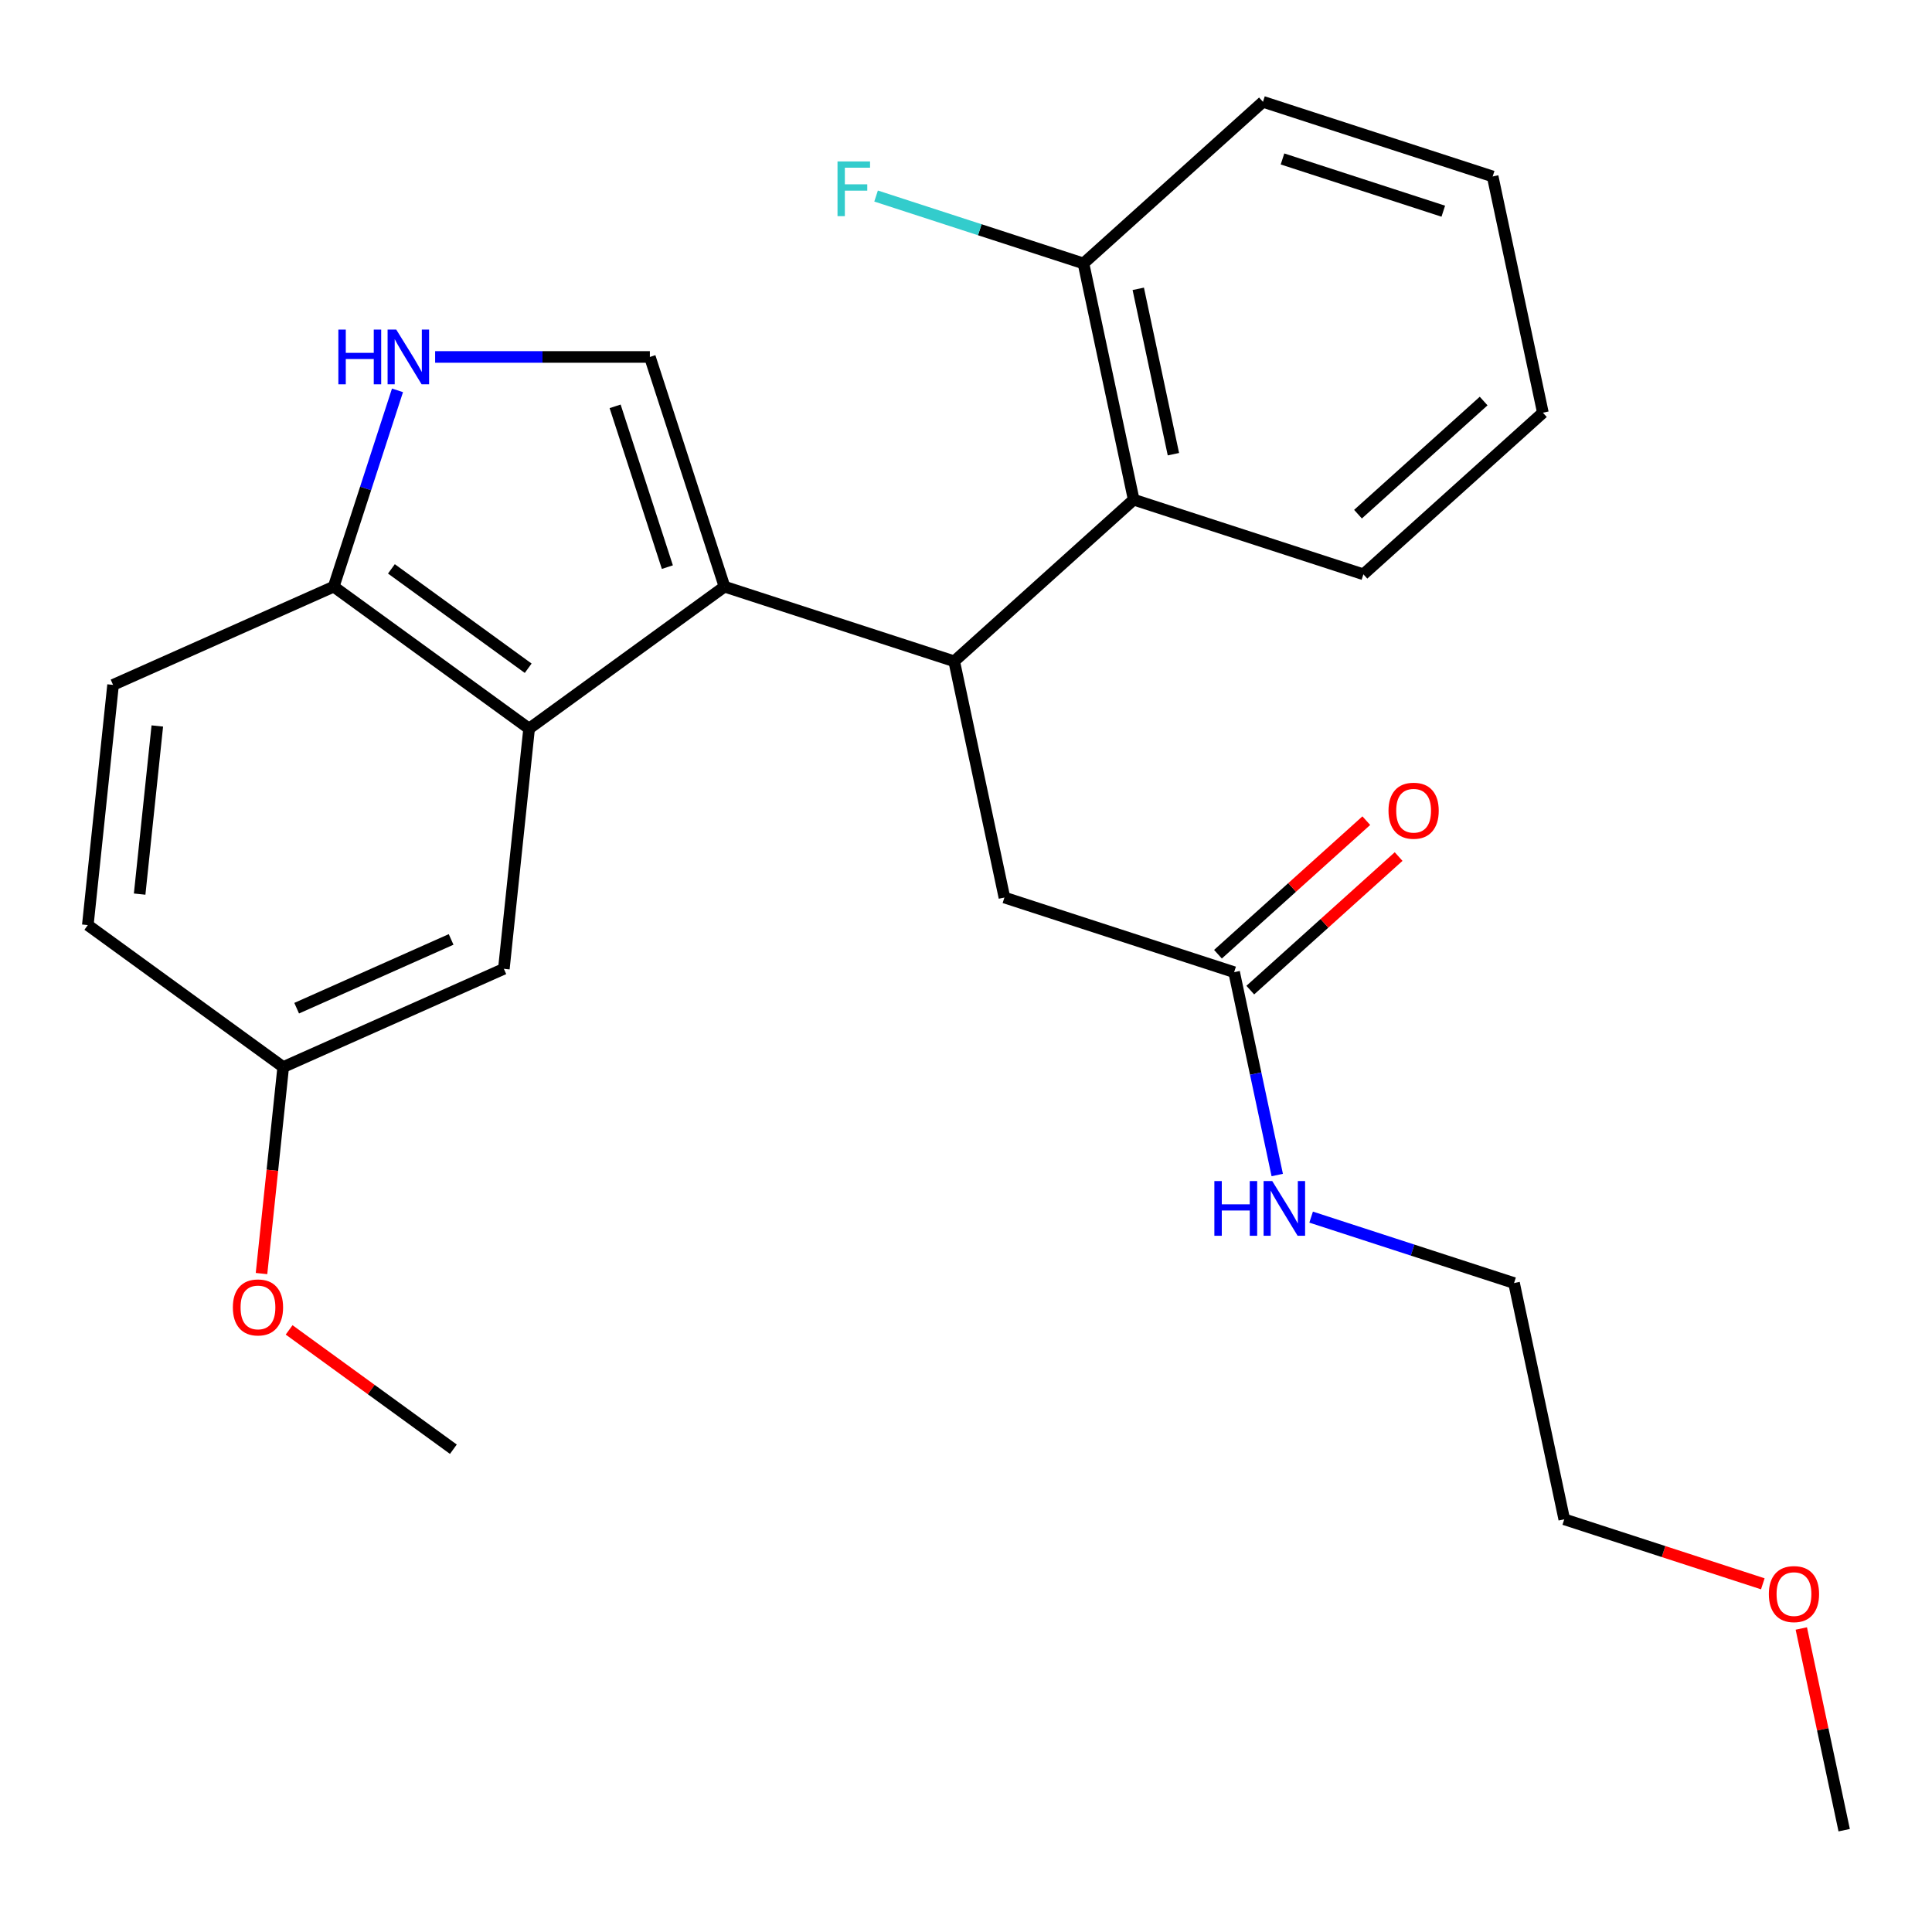<?xml version='1.0' encoding='iso-8859-1'?>
<svg version='1.1' baseProfile='full'
              xmlns='http://www.w3.org/2000/svg'
                      xmlns:rdkit='http://www.rdkit.org/xml'
                      xmlns:xlink='http://www.w3.org/1999/xlink'
                  xml:space='preserve'
width='1000px' height='1000px' viewBox='0 0 1000 1000'>
<!-- END OF HEADER -->
<rect style='opacity:1.0;fill:#FFFFFF;stroke:none' width='1000' height='1000' x='0' y='0'> </rect>
<path class='bond-0' d='M 375.002,303.651 L 493.896,342.282' style='fill:none;fill-rule:evenodd;stroke:#000000;stroke-width:6px;stroke-linecap:butt;stroke-linejoin:miter;stroke-opacity:1' />
<path class='bond-1' d='M 375.002,303.651 L 273.864,377.131' style='fill:none;fill-rule:evenodd;stroke:#000000;stroke-width:6px;stroke-linecap:butt;stroke-linejoin:miter;stroke-opacity:1' />
<path class='bond-2' d='M 375.002,303.651 L 336.371,184.756' style='fill:none;fill-rule:evenodd;stroke:#000000;stroke-width:6px;stroke-linecap:butt;stroke-linejoin:miter;stroke-opacity:1' />
<path class='bond-2' d='M 345.428,293.543 L 318.387,210.317' style='fill:none;fill-rule:evenodd;stroke:#000000;stroke-width:6px;stroke-linecap:butt;stroke-linejoin:miter;stroke-opacity:1' />
<path class='bond-4' d='M 493.896,342.282 L 586.799,258.632' style='fill:none;fill-rule:evenodd;stroke:#000000;stroke-width:6px;stroke-linecap:butt;stroke-linejoin:miter;stroke-opacity:1' />
<path class='bond-6' d='M 493.896,342.282 L 519.888,464.563' style='fill:none;fill-rule:evenodd;stroke:#000000;stroke-width:6px;stroke-linecap:butt;stroke-linejoin:miter;stroke-opacity:1' />
<path class='bond-5' d='M 273.864,377.131 L 172.727,303.651' style='fill:none;fill-rule:evenodd;stroke:#000000;stroke-width:6px;stroke-linecap:butt;stroke-linejoin:miter;stroke-opacity:1' />
<path class='bond-5' d='M 273.39,345.882 L 202.594,294.445' style='fill:none;fill-rule:evenodd;stroke:#000000;stroke-width:6px;stroke-linecap:butt;stroke-linejoin:miter;stroke-opacity:1' />
<path class='bond-8' d='M 273.864,377.131 L 260.797,501.459' style='fill:none;fill-rule:evenodd;stroke:#000000;stroke-width:6px;stroke-linecap:butt;stroke-linejoin:miter;stroke-opacity:1' />
<path class='bond-3' d='M 336.371,184.756 L 280.797,184.756' style='fill:none;fill-rule:evenodd;stroke:#000000;stroke-width:6px;stroke-linecap:butt;stroke-linejoin:miter;stroke-opacity:1' />
<path class='bond-3' d='M 280.797,184.756 L 225.223,184.756' style='fill:none;fill-rule:evenodd;stroke:#0000FF;stroke-width:6px;stroke-linecap:butt;stroke-linejoin:miter;stroke-opacity:1' />
<path class='bond-26' d='M 205.742,202.042 L 189.234,252.846' style='fill:none;fill-rule:evenodd;stroke:#0000FF;stroke-width:6px;stroke-linecap:butt;stroke-linejoin:miter;stroke-opacity:1' />
<path class='bond-26' d='M 189.234,252.846 L 172.727,303.651' style='fill:none;fill-rule:evenodd;stroke:#000000;stroke-width:6px;stroke-linecap:butt;stroke-linejoin:miter;stroke-opacity:1' />
<path class='bond-9' d='M 586.799,258.632 L 560.807,136.351' style='fill:none;fill-rule:evenodd;stroke:#000000;stroke-width:6px;stroke-linecap:butt;stroke-linejoin:miter;stroke-opacity:1' />
<path class='bond-9' d='M 607.356,235.091 L 589.162,149.495' style='fill:none;fill-rule:evenodd;stroke:#000000;stroke-width:6px;stroke-linecap:butt;stroke-linejoin:miter;stroke-opacity:1' />
<path class='bond-17' d='M 586.799,258.632 L 705.693,297.263' style='fill:none;fill-rule:evenodd;stroke:#000000;stroke-width:6px;stroke-linecap:butt;stroke-linejoin:miter;stroke-opacity:1' />
<path class='bond-11' d='M 172.727,303.651 L 58.522,354.498' style='fill:none;fill-rule:evenodd;stroke:#000000;stroke-width:6px;stroke-linecap:butt;stroke-linejoin:miter;stroke-opacity:1' />
<path class='bond-7' d='M 519.888,464.563 L 638.782,503.194' style='fill:none;fill-rule:evenodd;stroke:#000000;stroke-width:6px;stroke-linecap:butt;stroke-linejoin:miter;stroke-opacity:1' />
<path class='bond-10' d='M 647.147,512.484 L 685.536,477.919' style='fill:none;fill-rule:evenodd;stroke:#000000;stroke-width:6px;stroke-linecap:butt;stroke-linejoin:miter;stroke-opacity:1' />
<path class='bond-10' d='M 685.536,477.919 L 723.924,443.354' style='fill:none;fill-rule:evenodd;stroke:#FF0000;stroke-width:6px;stroke-linecap:butt;stroke-linejoin:miter;stroke-opacity:1' />
<path class='bond-10' d='M 630.417,493.904 L 668.806,459.338' style='fill:none;fill-rule:evenodd;stroke:#000000;stroke-width:6px;stroke-linecap:butt;stroke-linejoin:miter;stroke-opacity:1' />
<path class='bond-10' d='M 668.806,459.338 L 707.194,424.773' style='fill:none;fill-rule:evenodd;stroke:#FF0000;stroke-width:6px;stroke-linecap:butt;stroke-linejoin:miter;stroke-opacity:1' />
<path class='bond-12' d='M 638.782,503.194 L 649.941,555.692' style='fill:none;fill-rule:evenodd;stroke:#000000;stroke-width:6px;stroke-linecap:butt;stroke-linejoin:miter;stroke-opacity:1' />
<path class='bond-12' d='M 649.941,555.692 L 661.1,608.19' style='fill:none;fill-rule:evenodd;stroke:#0000FF;stroke-width:6px;stroke-linecap:butt;stroke-linejoin:miter;stroke-opacity:1' />
<path class='bond-13' d='M 260.797,501.459 L 146.592,552.307' style='fill:none;fill-rule:evenodd;stroke:#000000;stroke-width:6px;stroke-linecap:butt;stroke-linejoin:miter;stroke-opacity:1' />
<path class='bond-13' d='M 233.497,486.245 L 153.553,521.839' style='fill:none;fill-rule:evenodd;stroke:#000000;stroke-width:6px;stroke-linecap:butt;stroke-linejoin:miter;stroke-opacity:1' />
<path class='bond-14' d='M 560.807,136.351 L 507.133,118.911' style='fill:none;fill-rule:evenodd;stroke:#000000;stroke-width:6px;stroke-linecap:butt;stroke-linejoin:miter;stroke-opacity:1' />
<path class='bond-14' d='M 507.133,118.911 L 453.458,101.471' style='fill:none;fill-rule:evenodd;stroke:#33CCCC;stroke-width:6px;stroke-linecap:butt;stroke-linejoin:miter;stroke-opacity:1' />
<path class='bond-19' d='M 560.807,136.351 L 653.71,52.701' style='fill:none;fill-rule:evenodd;stroke:#000000;stroke-width:6px;stroke-linecap:butt;stroke-linejoin:miter;stroke-opacity:1' />
<path class='bond-27' d='M 58.522,354.498 L 45.455,478.826' style='fill:none;fill-rule:evenodd;stroke:#000000;stroke-width:6px;stroke-linecap:butt;stroke-linejoin:miter;stroke-opacity:1' />
<path class='bond-27' d='M 81.427,375.761 L 72.28,462.79' style='fill:none;fill-rule:evenodd;stroke:#000000;stroke-width:6px;stroke-linecap:butt;stroke-linejoin:miter;stroke-opacity:1' />
<path class='bond-20' d='M 678.639,629.98 L 731.153,647.043' style='fill:none;fill-rule:evenodd;stroke:#0000FF;stroke-width:6px;stroke-linecap:butt;stroke-linejoin:miter;stroke-opacity:1' />
<path class='bond-20' d='M 731.153,647.043 L 783.668,664.106' style='fill:none;fill-rule:evenodd;stroke:#000000;stroke-width:6px;stroke-linecap:butt;stroke-linejoin:miter;stroke-opacity:1' />
<path class='bond-15' d='M 146.592,552.307 L 45.455,478.826' style='fill:none;fill-rule:evenodd;stroke:#000000;stroke-width:6px;stroke-linecap:butt;stroke-linejoin:miter;stroke-opacity:1' />
<path class='bond-16' d='M 146.592,552.307 L 140.975,605.748' style='fill:none;fill-rule:evenodd;stroke:#000000;stroke-width:6px;stroke-linecap:butt;stroke-linejoin:miter;stroke-opacity:1' />
<path class='bond-16' d='M 140.975,605.748 L 135.358,659.189' style='fill:none;fill-rule:evenodd;stroke:#FF0000;stroke-width:6px;stroke-linecap:butt;stroke-linejoin:miter;stroke-opacity:1' />
<path class='bond-22' d='M 149.65,688.35 L 192.156,719.233' style='fill:none;fill-rule:evenodd;stroke:#FF0000;stroke-width:6px;stroke-linecap:butt;stroke-linejoin:miter;stroke-opacity:1' />
<path class='bond-22' d='M 192.156,719.233 L 234.662,750.115' style='fill:none;fill-rule:evenodd;stroke:#000000;stroke-width:6px;stroke-linecap:butt;stroke-linejoin:miter;stroke-opacity:1' />
<path class='bond-24' d='M 705.693,297.263 L 798.596,213.613' style='fill:none;fill-rule:evenodd;stroke:#000000;stroke-width:6px;stroke-linecap:butt;stroke-linejoin:miter;stroke-opacity:1' />
<path class='bond-24' d='M 702.898,266.135 L 767.93,207.58' style='fill:none;fill-rule:evenodd;stroke:#000000;stroke-width:6px;stroke-linecap:butt;stroke-linejoin:miter;stroke-opacity:1' />
<path class='bond-18' d='M 912.429,819.779 L 861.044,803.083' style='fill:none;fill-rule:evenodd;stroke:#FF0000;stroke-width:6px;stroke-linecap:butt;stroke-linejoin:miter;stroke-opacity:1' />
<path class='bond-18' d='M 861.044,803.083 L 809.66,786.387' style='fill:none;fill-rule:evenodd;stroke:#000000;stroke-width:6px;stroke-linecap:butt;stroke-linejoin:miter;stroke-opacity:1' />
<path class='bond-23' d='M 932.355,842.903 L 943.45,895.101' style='fill:none;fill-rule:evenodd;stroke:#FF0000;stroke-width:6px;stroke-linecap:butt;stroke-linejoin:miter;stroke-opacity:1' />
<path class='bond-23' d='M 943.45,895.101 L 954.545,947.299' style='fill:none;fill-rule:evenodd;stroke:#000000;stroke-width:6px;stroke-linecap:butt;stroke-linejoin:miter;stroke-opacity:1' />
<path class='bond-28' d='M 653.71,52.701 L 772.604,91.332' style='fill:none;fill-rule:evenodd;stroke:#000000;stroke-width:6px;stroke-linecap:butt;stroke-linejoin:miter;stroke-opacity:1' />
<path class='bond-28' d='M 663.818,82.275 L 747.044,109.316' style='fill:none;fill-rule:evenodd;stroke:#000000;stroke-width:6px;stroke-linecap:butt;stroke-linejoin:miter;stroke-opacity:1' />
<path class='bond-21' d='M 783.668,664.106 L 809.66,786.387' style='fill:none;fill-rule:evenodd;stroke:#000000;stroke-width:6px;stroke-linecap:butt;stroke-linejoin:miter;stroke-opacity:1' />
<path class='bond-25' d='M 798.596,213.613 L 772.604,91.332' style='fill:none;fill-rule:evenodd;stroke:#000000;stroke-width:6px;stroke-linecap:butt;stroke-linejoin:miter;stroke-opacity:1' />
<path  class='atom-4' d='M 175.138 170.596
L 178.978 170.596
L 178.978 182.636
L 193.458 182.636
L 193.458 170.596
L 197.298 170.596
L 197.298 198.916
L 193.458 198.916
L 193.458 185.836
L 178.978 185.836
L 178.978 198.916
L 175.138 198.916
L 175.138 170.596
' fill='#0000FF'/>
<path  class='atom-4' d='M 205.098 170.596
L 214.378 185.596
Q 215.298 187.076, 216.778 189.756
Q 218.258 192.436, 218.338 192.596
L 218.338 170.596
L 222.098 170.596
L 222.098 198.916
L 218.218 198.916
L 208.258 182.516
Q 207.098 180.596, 205.858 178.396
Q 204.658 176.196, 204.298 175.516
L 204.298 198.916
L 200.618 198.916
L 200.618 170.596
L 205.098 170.596
' fill='#0000FF'/>
<path  class='atom-11' d='M 718.685 419.624
Q 718.685 412.824, 722.045 409.024
Q 725.405 405.224, 731.685 405.224
Q 737.965 405.224, 741.325 409.024
Q 744.685 412.824, 744.685 419.624
Q 744.685 426.504, 741.285 430.424
Q 737.885 434.304, 731.685 434.304
Q 725.445 434.304, 722.045 430.424
Q 718.685 426.544, 718.685 419.624
M 731.685 431.104
Q 736.005 431.104, 738.325 428.224
Q 740.685 425.304, 740.685 419.624
Q 740.685 414.064, 738.325 411.264
Q 736.005 408.424, 731.685 408.424
Q 727.365 408.424, 725.005 411.224
Q 722.685 414.024, 722.685 419.624
Q 722.685 425.344, 725.005 428.224
Q 727.365 431.104, 731.685 431.104
' fill='#FF0000'/>
<path  class='atom-13' d='M 628.554 611.315
L 632.394 611.315
L 632.394 623.355
L 646.874 623.355
L 646.874 611.315
L 650.714 611.315
L 650.714 639.635
L 646.874 639.635
L 646.874 626.555
L 632.394 626.555
L 632.394 639.635
L 628.554 639.635
L 628.554 611.315
' fill='#0000FF'/>
<path  class='atom-13' d='M 658.514 611.315
L 667.794 626.315
Q 668.714 627.795, 670.194 630.475
Q 671.674 633.155, 671.754 633.315
L 671.754 611.315
L 675.514 611.315
L 675.514 639.635
L 671.634 639.635
L 661.674 623.235
Q 660.514 621.315, 659.274 619.115
Q 658.074 616.915, 657.714 616.235
L 657.714 639.635
L 654.034 639.635
L 654.034 611.315
L 658.514 611.315
' fill='#0000FF'/>
<path  class='atom-15' d='M 433.493 83.56
L 450.333 83.56
L 450.333 86.8
L 437.293 86.8
L 437.293 95.4
L 448.893 95.4
L 448.893 98.68
L 437.293 98.68
L 437.293 111.88
L 433.493 111.88
L 433.493 83.56
' fill='#33CCCC'/>
<path  class='atom-17' d='M 120.525 676.715
Q 120.525 669.915, 123.885 666.115
Q 127.245 662.315, 133.525 662.315
Q 139.805 662.315, 143.165 666.115
Q 146.525 669.915, 146.525 676.715
Q 146.525 683.595, 143.125 687.515
Q 139.725 691.395, 133.525 691.395
Q 127.285 691.395, 123.885 687.515
Q 120.525 683.635, 120.525 676.715
M 133.525 688.195
Q 137.845 688.195, 140.165 685.315
Q 142.525 682.395, 142.525 676.715
Q 142.525 671.155, 140.165 668.355
Q 137.845 665.515, 133.525 665.515
Q 129.205 665.515, 126.845 668.315
Q 124.525 671.115, 124.525 676.715
Q 124.525 682.435, 126.845 685.315
Q 129.205 688.195, 133.525 688.195
' fill='#FF0000'/>
<path  class='atom-19' d='M 915.554 825.098
Q 915.554 818.298, 918.914 814.498
Q 922.274 810.698, 928.554 810.698
Q 934.834 810.698, 938.194 814.498
Q 941.554 818.298, 941.554 825.098
Q 941.554 831.978, 938.154 835.898
Q 934.754 839.778, 928.554 839.778
Q 922.314 839.778, 918.914 835.898
Q 915.554 832.018, 915.554 825.098
M 928.554 836.578
Q 932.874 836.578, 935.194 833.698
Q 937.554 830.778, 937.554 825.098
Q 937.554 819.538, 935.194 816.738
Q 932.874 813.898, 928.554 813.898
Q 924.234 813.898, 921.874 816.698
Q 919.554 819.498, 919.554 825.098
Q 919.554 830.818, 921.874 833.698
Q 924.234 836.578, 928.554 836.578
' fill='#FF0000'/>
</svg>
